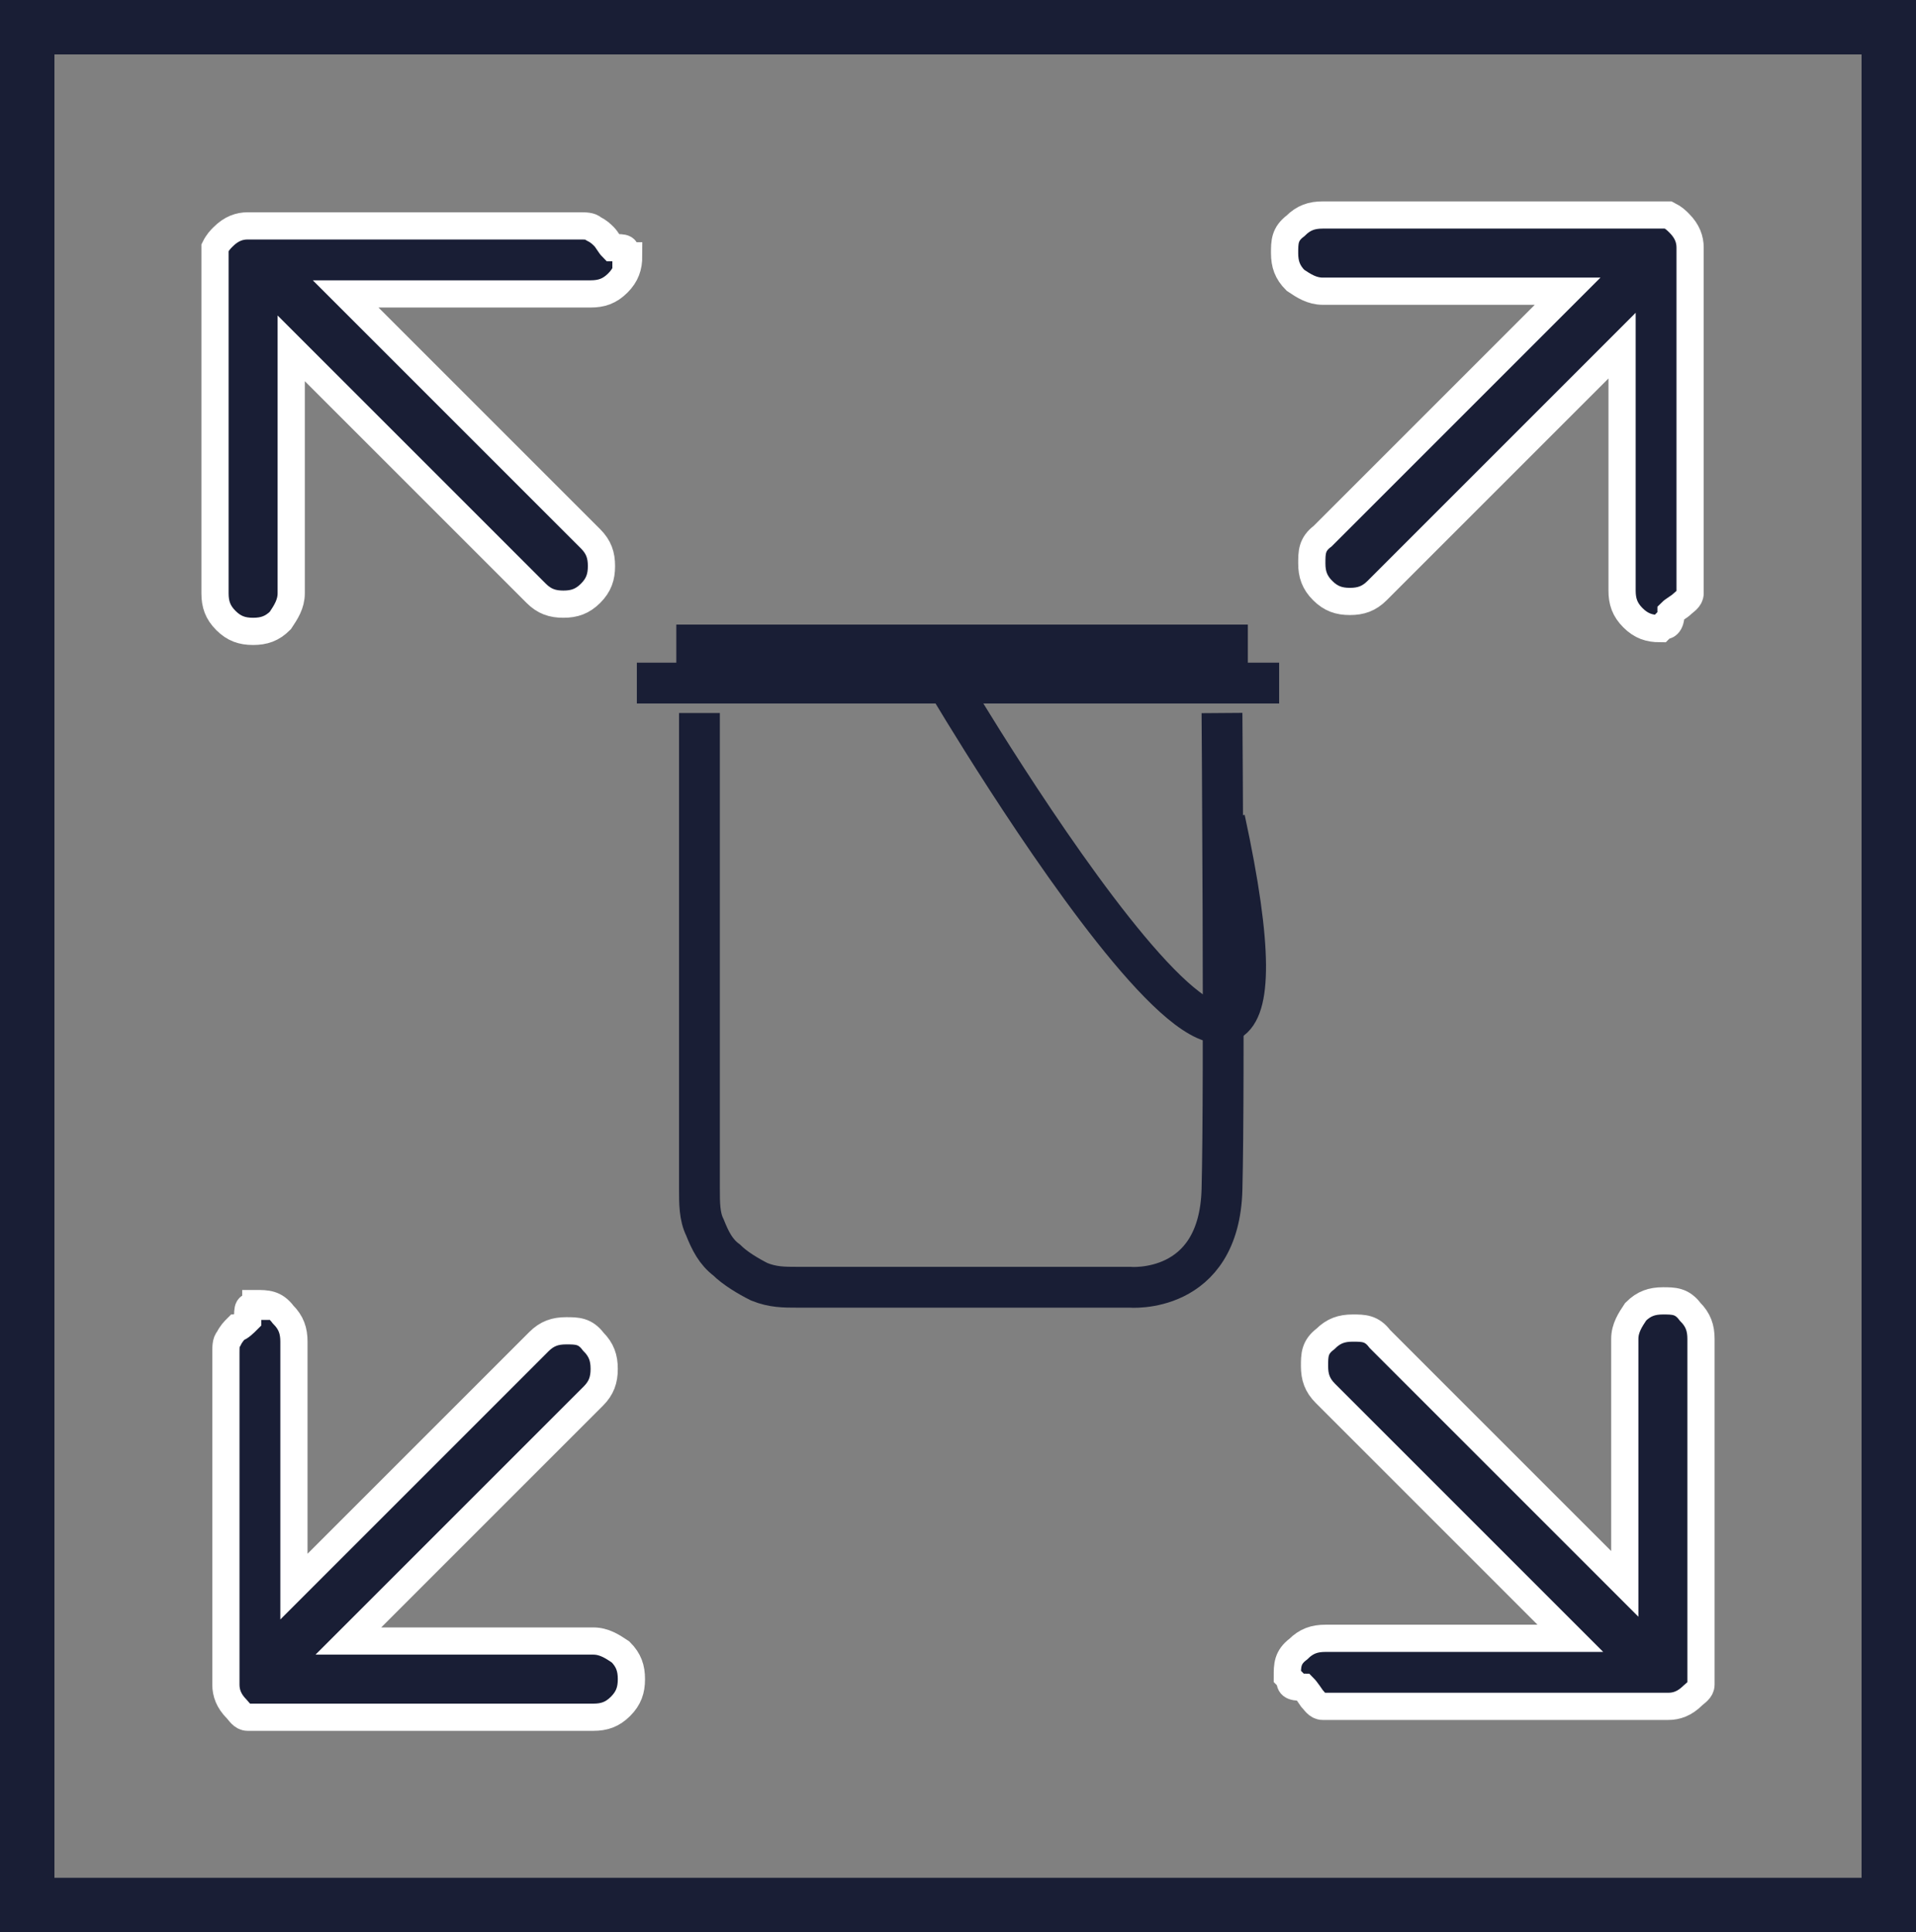 <?xml version="1.0" encoding="UTF-8"?>
<svg xmlns="http://www.w3.org/2000/svg" version="1.1" viewBox="0 0 70.4 71">
  <rect x="0" y="0" width="70.4" height="71" fill="#808080" stroke="none"/>
  <defs>
    <style>
      .cls-1 {
        stroke-width: 2px;
      }

      .cls-1, .cls-2 {
        fill: none;
        stroke: #191e35;
      }

      .cls-2 {
        stroke-width: 1.5px;
      }

      .cls-3 {
        fill: #191e35;
        stroke: #fff;
      }
    </style>
  </defs>
  <!-- Generator: Adobe Illustrator 28.7.7, SVG Export Plug-In . SVG Version: 1.2.0 Build 194)  -->
  <g>
    <g id="Calque_1">
      <g>
        <path class="cls-2" d="M25.7,26.2v17.5c0,.5,0,1,.2,1.4.2.5.4.9.8,1.2.3.3.8.6,1.2.8.5.2.9.2,1.4.2h12.2s3.3.3,3.4-3.6,0-17.5,0-17.5"/>
        <path class="cls-2" d="M23.4,25.1h23.6"/>
        <path class="cls-2" d="M25.6,25.1v-1.4h19.5v1.4"/>
        <path class="cls-2" d="M34.8,25.1s14.4,24.4,10.2,5"/>
      </g>
      <path class="cls-3" d="M23.1,9.4c0,.4-.1.7-.4,1s-.6.4-1,.4h-9l9,9c.3.3.4.6.4,1s-.1.7-.4,1-.6.4-1,.4-.7-.1-1-.4l-9-9v9c0,.4-.2.7-.4,1-.3.3-.6.4-1,.4s-.7-.1-1-.4-.4-.6-.4-1v-12.2c0-.2,0-.3,0-.5.1-.2.2-.3.3-.4.3-.3.6-.4.9-.4h12.2c.2,0,.4,0,.5.1.2.1.3.2.4.3s.2.3.3.4c.5,0,.5,0,.5.3Z"/>
      <path class="cls-3" d="M47.3,61.6c0-.4,0-.7.4-1,.3-.3.6-.4,1-.4h9l-9-9c-.3-.3-.4-.6-.4-1s0-.7.4-1c.3-.3.6-.4,1-.4s.7,0,1,.4l9,9v-9c0-.4.2-.7.4-1,.3-.3.6-.4,1-.4s.7,0,1,.4c.3.3.4.6.4,1v12.2c0,.2,0,.3,0,.5s-.2.3-.3.4c-.3.3-.6.4-.9.4h-12.2c-.2,0-.4,0-.5,0-.2,0-.3-.2-.4-.3,0,0-.2-.3-.3-.4-.5,0-.5-.1-.5-.3Z"/>
      <path class="cls-3" d="M61,23.1c-.4,0-.7-.1-1-.4s-.4-.6-.4-1v-9l-9,9c-.3.3-.6.4-1,.4s-.7-.1-1-.4-.4-.6-.4-1,0-.7.4-1l9-9h-9c-.4,0-.7-.2-1-.4-.3-.3-.4-.6-.4-1s0-.7.4-1c.3-.3.6-.4,1-.4h12.2c.2,0,.3,0,.5,0,.2.1.3.2.4.3.3.3.4.6.4.9v12.2c0,.2,0,.4,0,.5,0,.2-.2.3-.3.4s-.3.2-.4.3c0,.5-.2.5-.3.5Z"/>
      <path class="cls-3" d="M9.4,47.9c.4,0,.7,0,1,.4.3.3.4.6.4,1v9l9-9c.3-.3.6-.4,1-.4s.7,0,1,.4c.3.3.4.6.4,1s-.1.7-.4,1l-9,9h9c.4,0,.7.2,1,.4.3.3.4.6.4,1s-.1.7-.4,1-.6.4-1,.4h-12.2c-.2,0-.3,0-.5,0s-.3-.2-.4-.3c-.3-.3-.4-.6-.4-.9v-12.2c0-.2,0-.4.1-.5.1-.2.2-.3.3-.4.1,0,.3-.2.4-.3,0-.5,0-.5.3-.5Z"/>
      <rect class="cls-1" x="1" y="1" width="68.4" height="69"/>
    </g>
  </g>
</svg>
